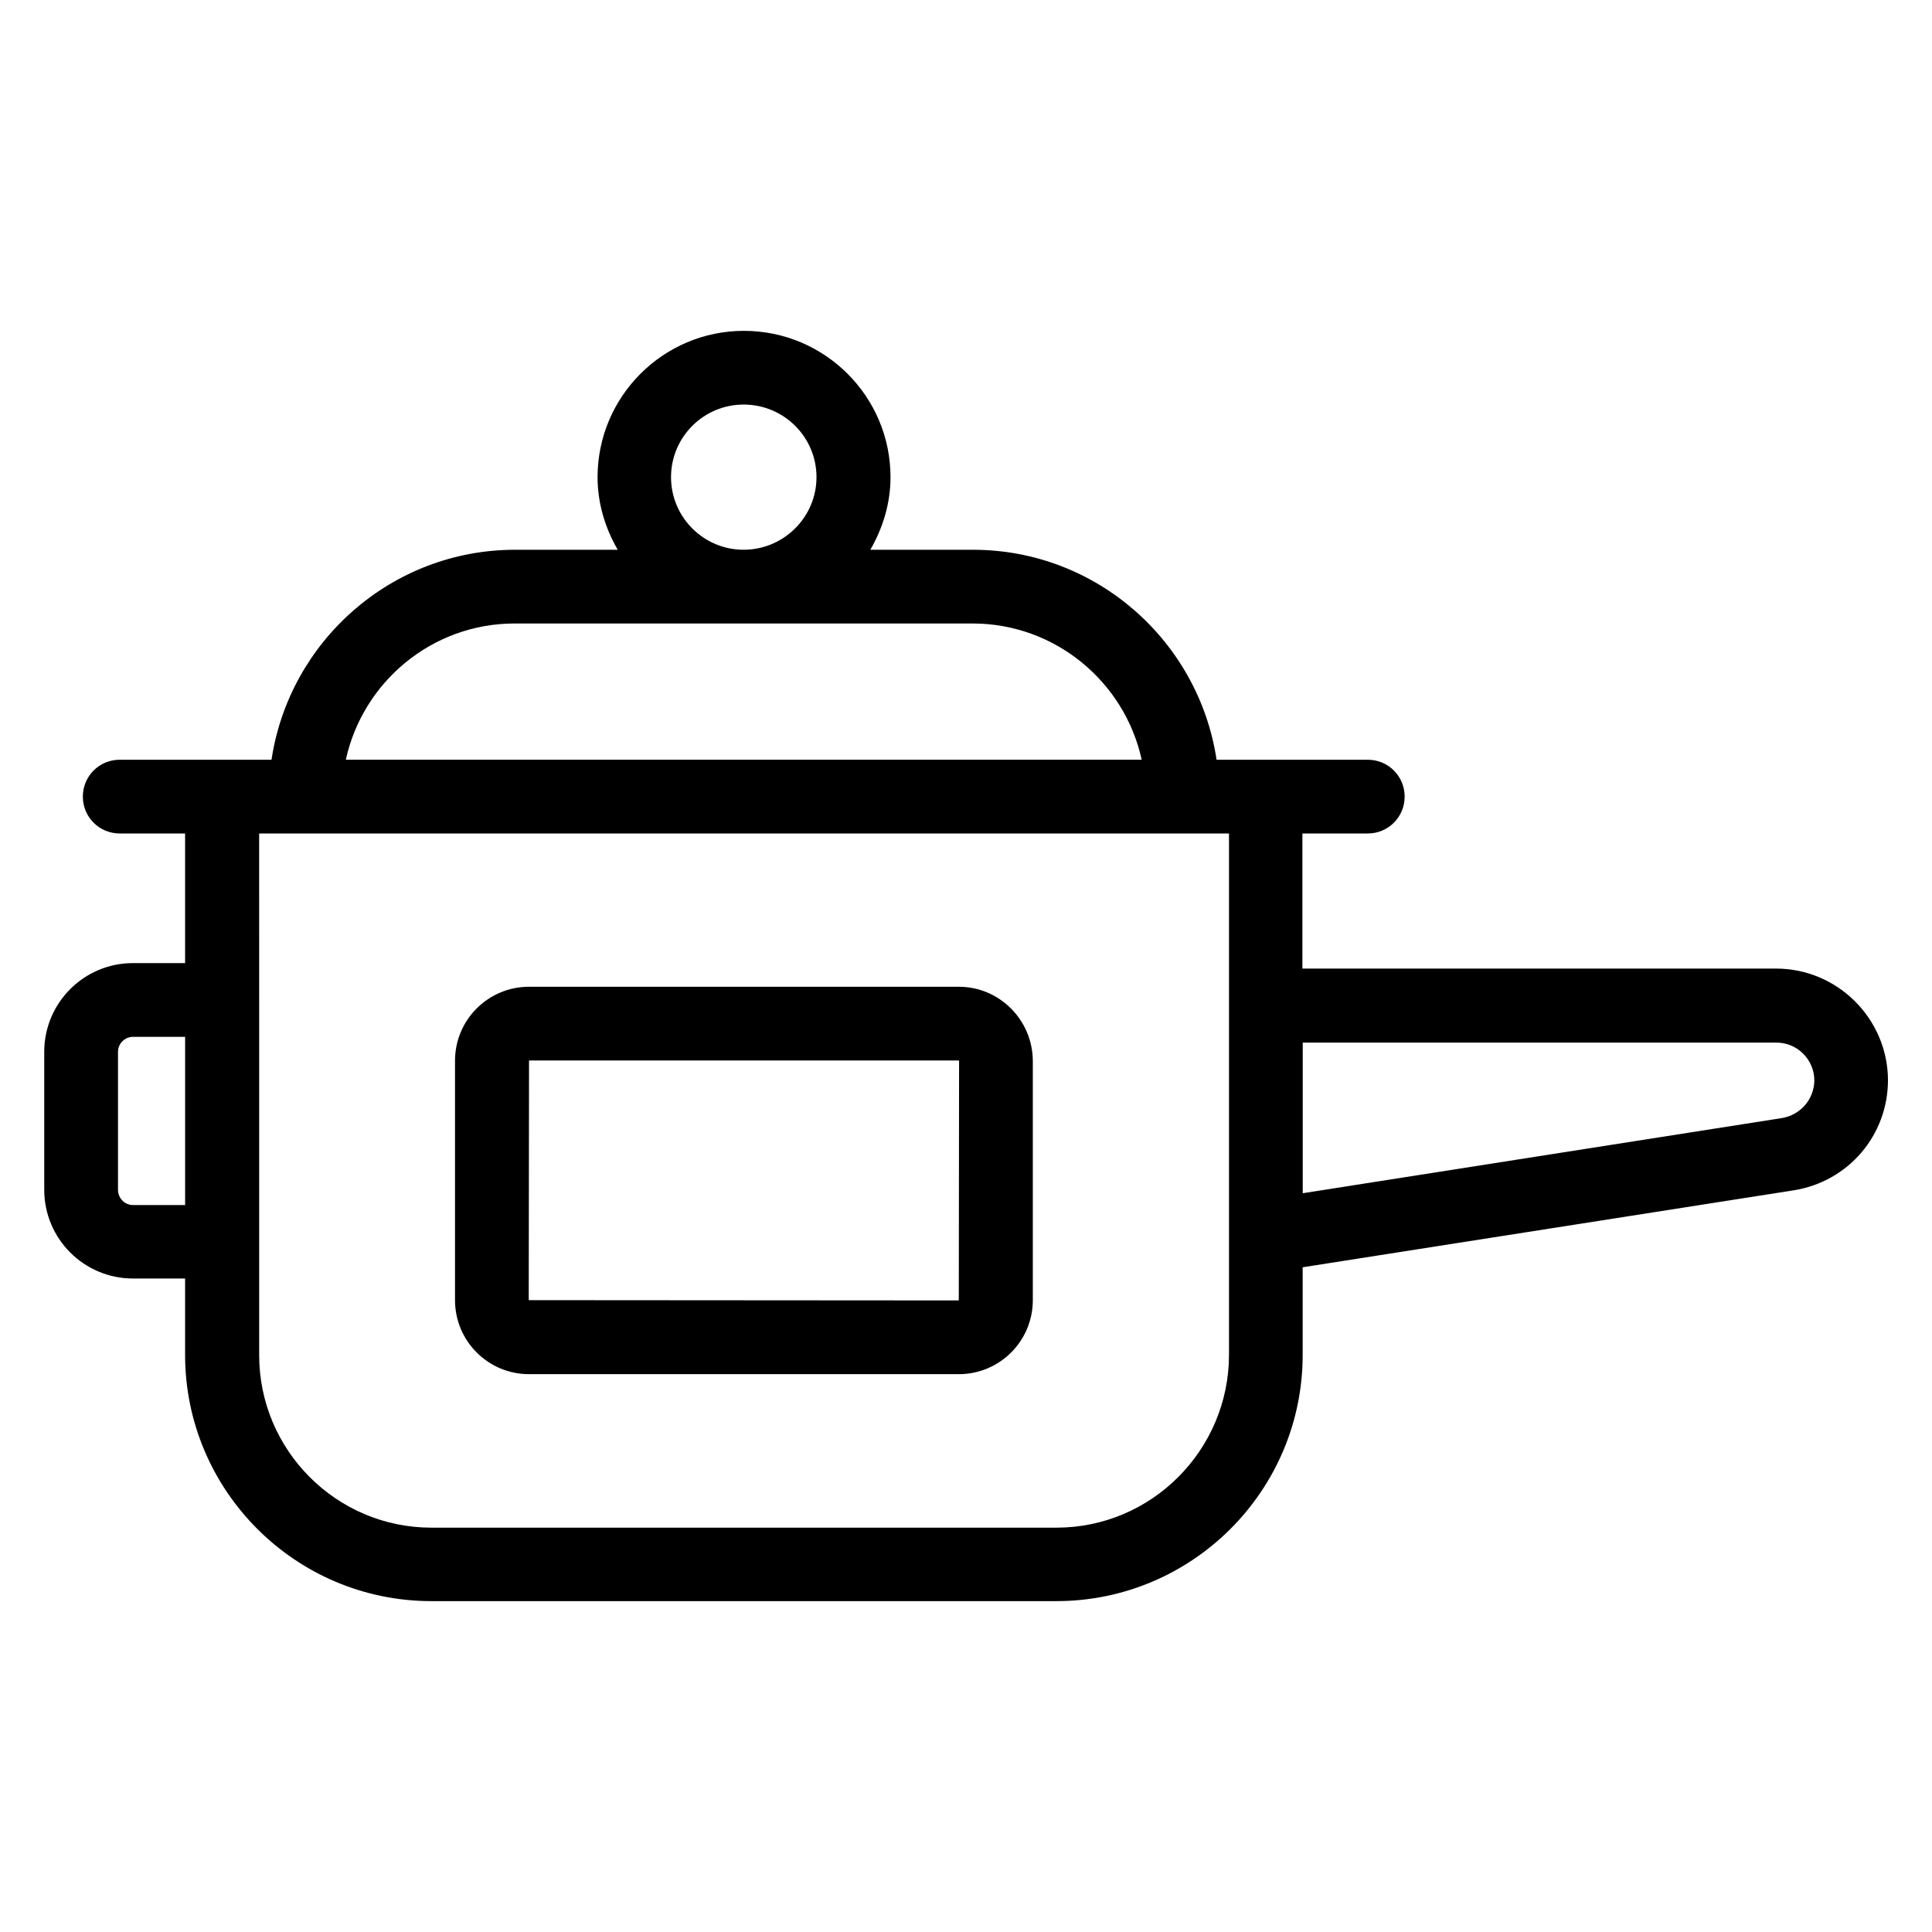 <?xml version="1.0" encoding="UTF-8"?>
<!-- Uploaded to: SVG Repo, www.svgrepo.com, Generator: SVG Repo Mixer Tools -->
<svg fill="#000000" width="800px" height="800px" version="1.1" viewBox="144 144 512 512" xmlns="http://www.w3.org/2000/svg">
 <g>
  <path d="m614.65 400.68h-125.5v-35.801h17.328c5.418 0 9.77-4.352 9.77-9.77s-4.352-9.77-9.77-9.77h-40.074c-4.734-31.449-31.832-55.648-64.578-55.648h-27.176c3.281-5.727 5.344-12.215 5.344-19.238 0-21.375-17.406-38.777-38.855-38.777-21.375 0-38.777 17.406-38.777 38.777 0 7.023 2.062 13.586 5.344 19.238h-27.176c-32.746 0-59.848 24.199-64.578 55.648h-40.23c-5.418 0-9.77 4.352-9.77 9.77s4.352 9.77 9.77 9.77h17.328v34.352h-13.816c-12.977 0-23.512 10.535-23.512 23.512v36.562c0 12.977 10.535 23.512 23.512 23.512h13.816v20.23c0 35.953 29.234 65.266 65.266 65.266h165.64c35.953 0 65.266-29.234 65.266-65.266v-23.207l130.07-20.383c14.504-2.289 25.039-14.578 25.039-29.234-0.074-16.258-13.355-29.543-29.691-29.543zm-292.82-130.23c0-10.609 8.625-19.238 19.238-19.238 10.688 0 19.312 8.625 19.312 19.238 0 10.609-8.703 19.238-19.312 19.238-10.613 0-19.238-8.625-19.238-19.238zm-41.449 38.781h121.37c21.906 0 40.305 15.496 44.809 36.105h-210.91c4.504-20.609 22.824-36.105 44.734-36.105zm-101.14 154.12c-2.215 0-3.969-1.832-3.969-4.047v-36.562c0-2.215 1.832-3.969 3.969-3.969h13.816v44.578zm244.73 85.496h-165.64c-25.191 0-45.648-20.535-45.648-45.723v-29.922-0.152-0.152-63.891-0.152-0.152l-0.004-43.824h257.02v138.24c-0.074 25.191-20.535 45.727-45.723 45.727zm192.29-108.55-127.02 19.922v-39.922h125.5c5.574 0 10.078 4.504 10.078 10.078-0.082 4.957-3.668 9.082-8.555 9.922z"/>
  <path d="m398.09 405.5h-113.89c-10.84 0-19.617 8.777-19.617 19.617v63.434c0 10.84 8.777 19.617 19.617 19.617h113.89c10.84 0 19.617-8.777 19.617-19.617v-63.434c-0.074-10.84-8.855-19.617-19.617-19.617zm0 83.129-113.97-0.078 0.078-63.512h113.89s0.078 0 0.078 0.078z"/>
 </g>
</svg>